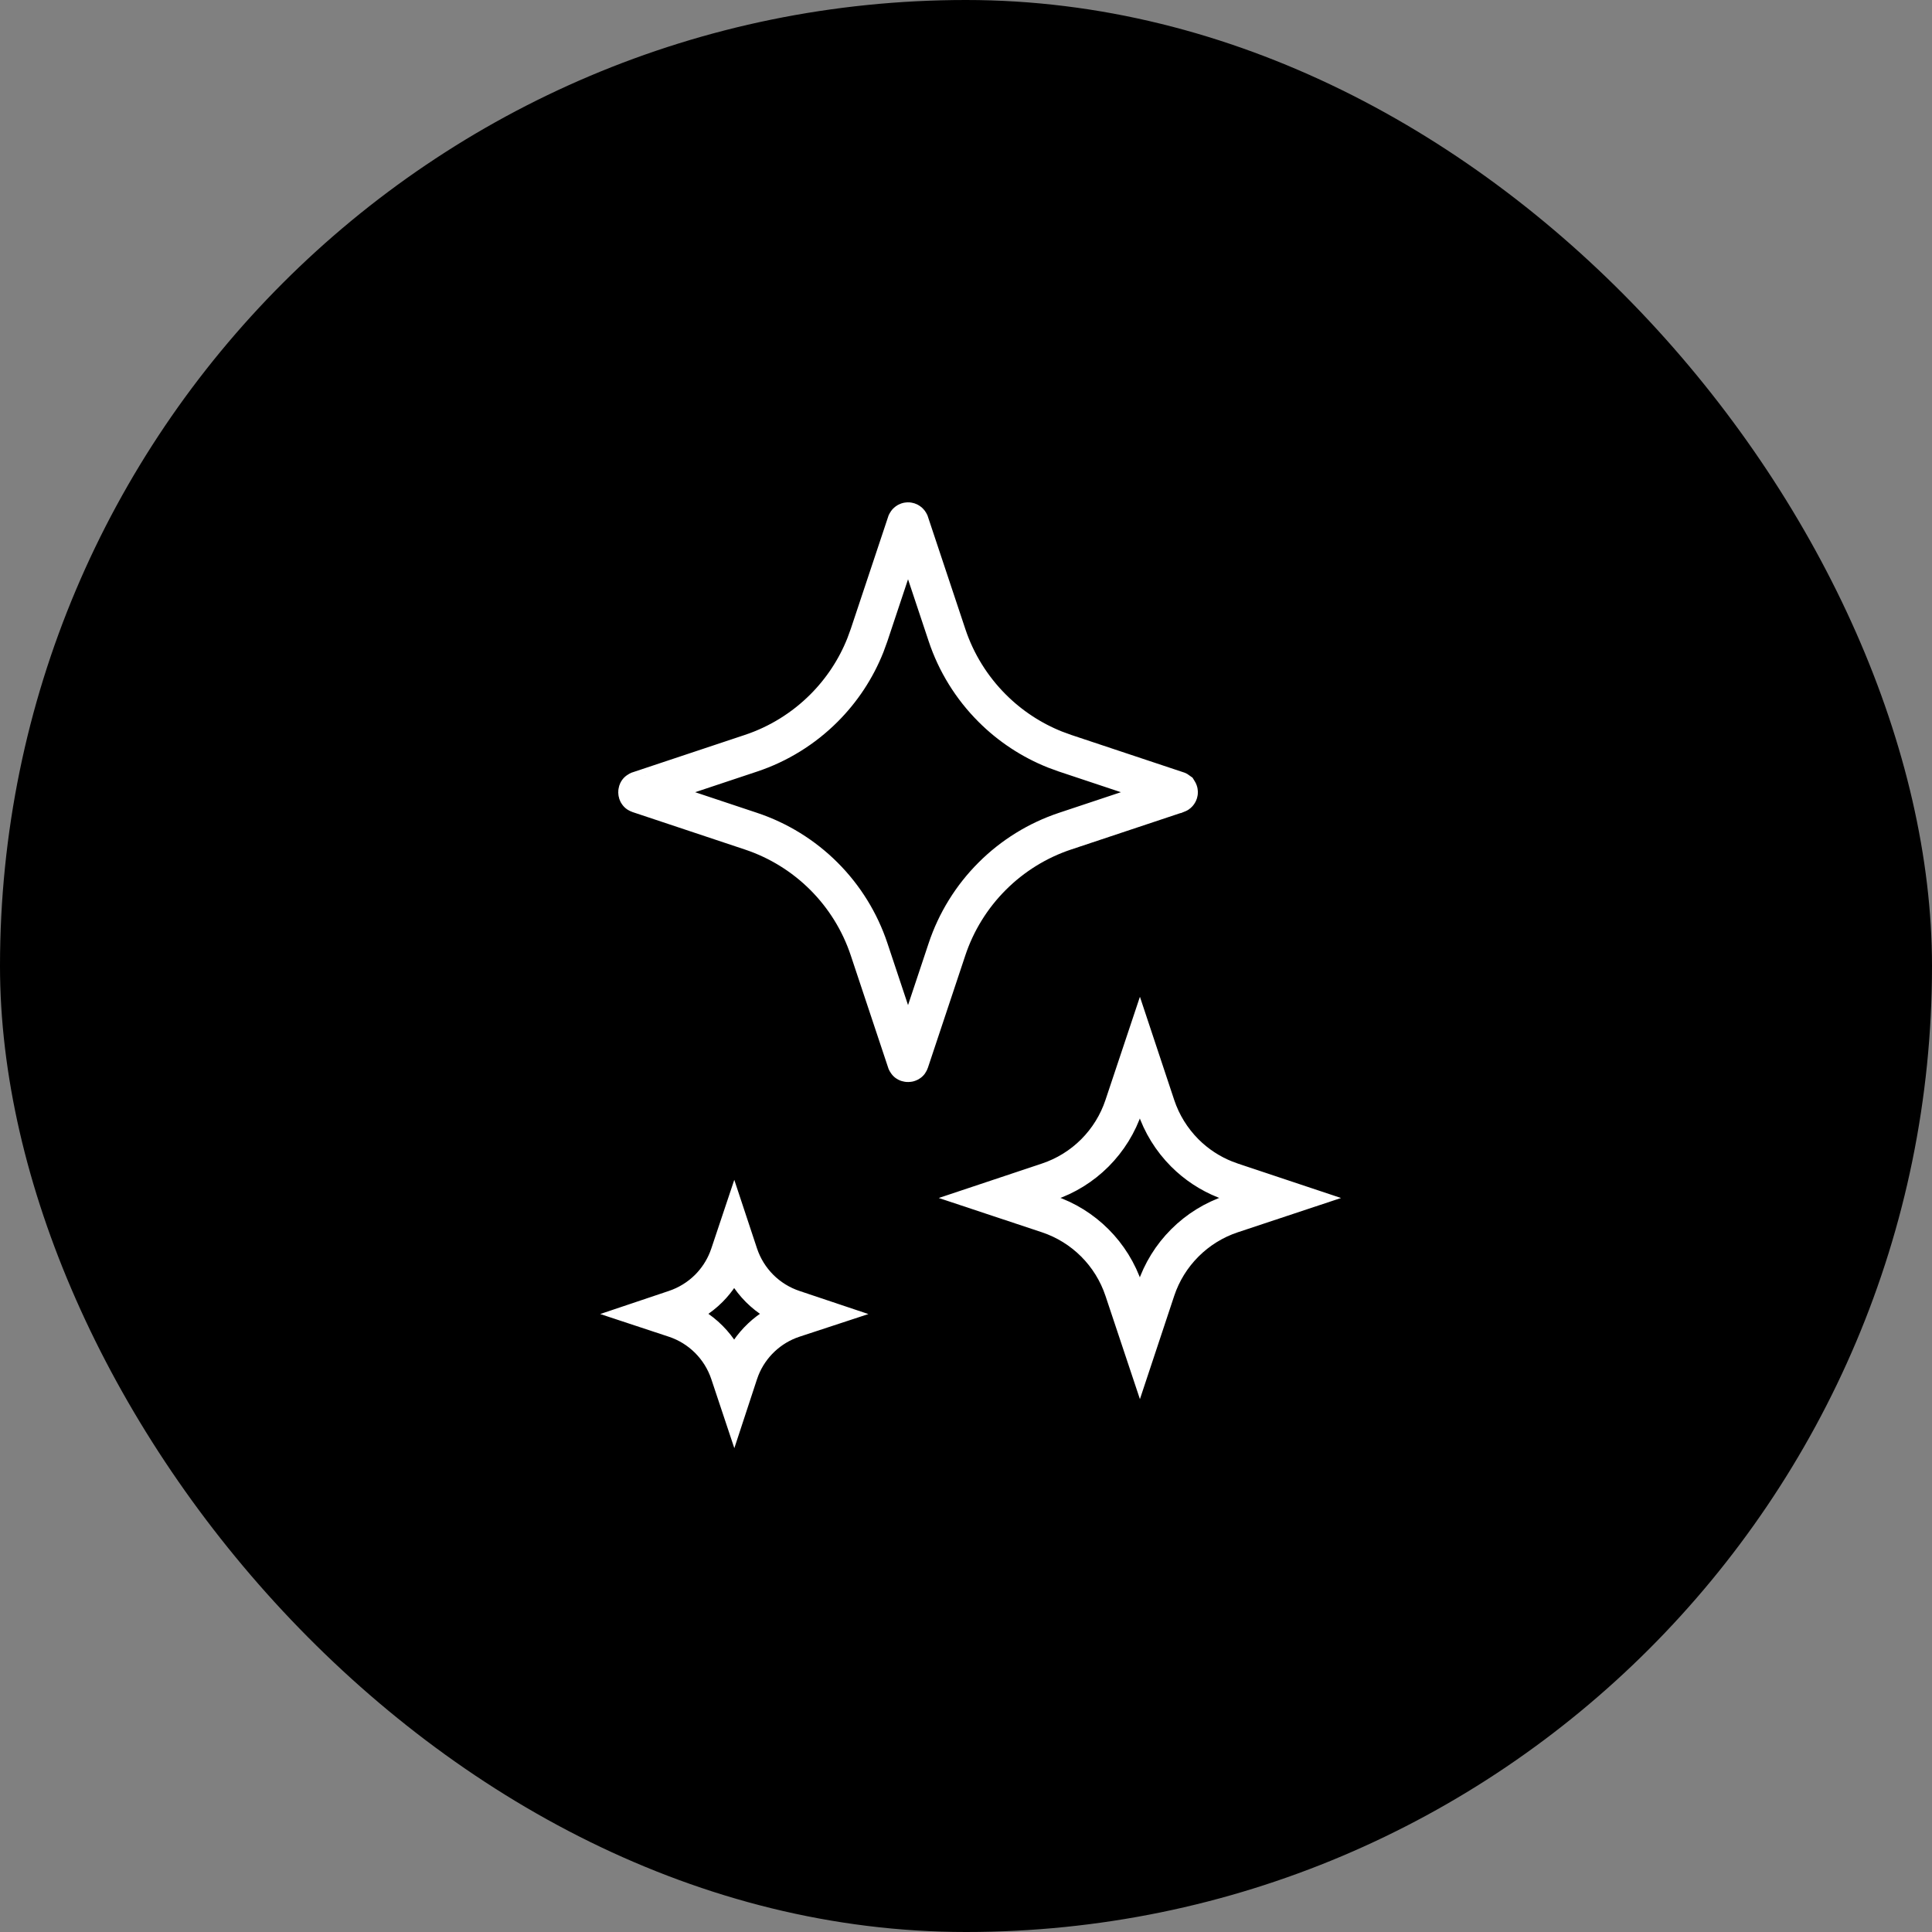 <svg width="50" height="50" viewBox="0 0 50 50" fill="none" xmlns="http://www.w3.org/2000/svg">
<rect x="0" y="0" width="50" height="50" fill="#808080" stroke="none"/>
<rect width="50" height="50" rx="25" fill="black"/>
<path d="M23.474 27.496C23.472 27.495 23.47 27.494 23.469 27.492L23.46 27.474L22.492 24.568C22.255 23.856 21.855 23.209 21.324 22.678C20.793 22.147 20.145 21.747 19.433 21.51L16.529 20.542C16.518 20.538 16.513 20.535 16.511 20.533C16.509 20.532 16.508 20.531 16.507 20.529C16.504 20.525 16.5 20.516 16.5 20.502C16.5 20.488 16.504 20.48 16.507 20.476C16.508 20.474 16.509 20.472 16.511 20.471L16.529 20.462L19.435 19.494C20.147 19.257 20.794 18.856 21.325 18.325C21.79 17.86 22.154 17.307 22.396 16.698L22.492 16.435L23.46 13.53L23.461 13.528C23.464 13.52 23.469 13.513 23.476 13.508C23.483 13.503 23.491 13.5 23.5 13.5C23.509 13.5 23.517 13.503 23.524 13.508C23.531 13.513 23.536 13.52 23.539 13.528L23.54 13.53L24.508 16.436C24.745 17.149 25.145 17.795 25.676 18.326C26.14 18.791 26.694 19.155 27.302 19.398L27.565 19.494L30.471 20.462L30.473 20.463L30.493 20.477C30.498 20.485 30.501 20.493 30.501 20.502C30.501 20.511 30.498 20.519 30.493 20.526C30.488 20.533 30.481 20.539 30.473 20.542L30.471 20.542L27.565 21.51C26.853 21.747 26.206 22.147 25.676 22.678C25.145 23.209 24.745 23.856 24.508 24.568L23.54 27.474C23.536 27.485 23.533 27.49 23.531 27.492C23.53 27.494 23.528 27.495 23.526 27.496C23.522 27.499 23.514 27.503 23.5 27.503C23.486 27.503 23.478 27.499 23.474 27.496ZM29.084 33.379C28.775 32.453 28.049 31.726 27.123 31.417L25.877 31.003L27.123 30.587C27.58 30.435 27.995 30.178 28.335 29.838C28.675 29.497 28.932 29.082 29.084 28.625L29.5 27.379L29.914 28.625C30.066 29.082 30.323 29.497 30.663 29.838C30.961 30.136 31.317 30.37 31.707 30.525L31.876 30.587L33.123 31.003L31.876 31.417C31.419 31.569 31.004 31.826 30.663 32.167C30.323 32.507 30.066 32.922 29.914 33.379L29.5 34.626L29.084 33.379ZM18.883 35.534C18.66 34.866 18.136 34.342 17.468 34.12L17.114 34.003L17.468 33.884C17.797 33.774 18.097 33.589 18.343 33.344C18.557 33.129 18.726 32.873 18.838 32.592L18.883 32.47L19.001 32.117L19.118 32.47C19.228 32.799 19.413 33.098 19.658 33.344C19.904 33.589 20.203 33.774 20.532 33.884L20.887 34.003L20.531 34.12C19.905 34.328 19.405 34.802 19.162 35.411L19.117 35.535L19.001 35.888L18.883 35.534Z" stroke="white"/>
</svg>
